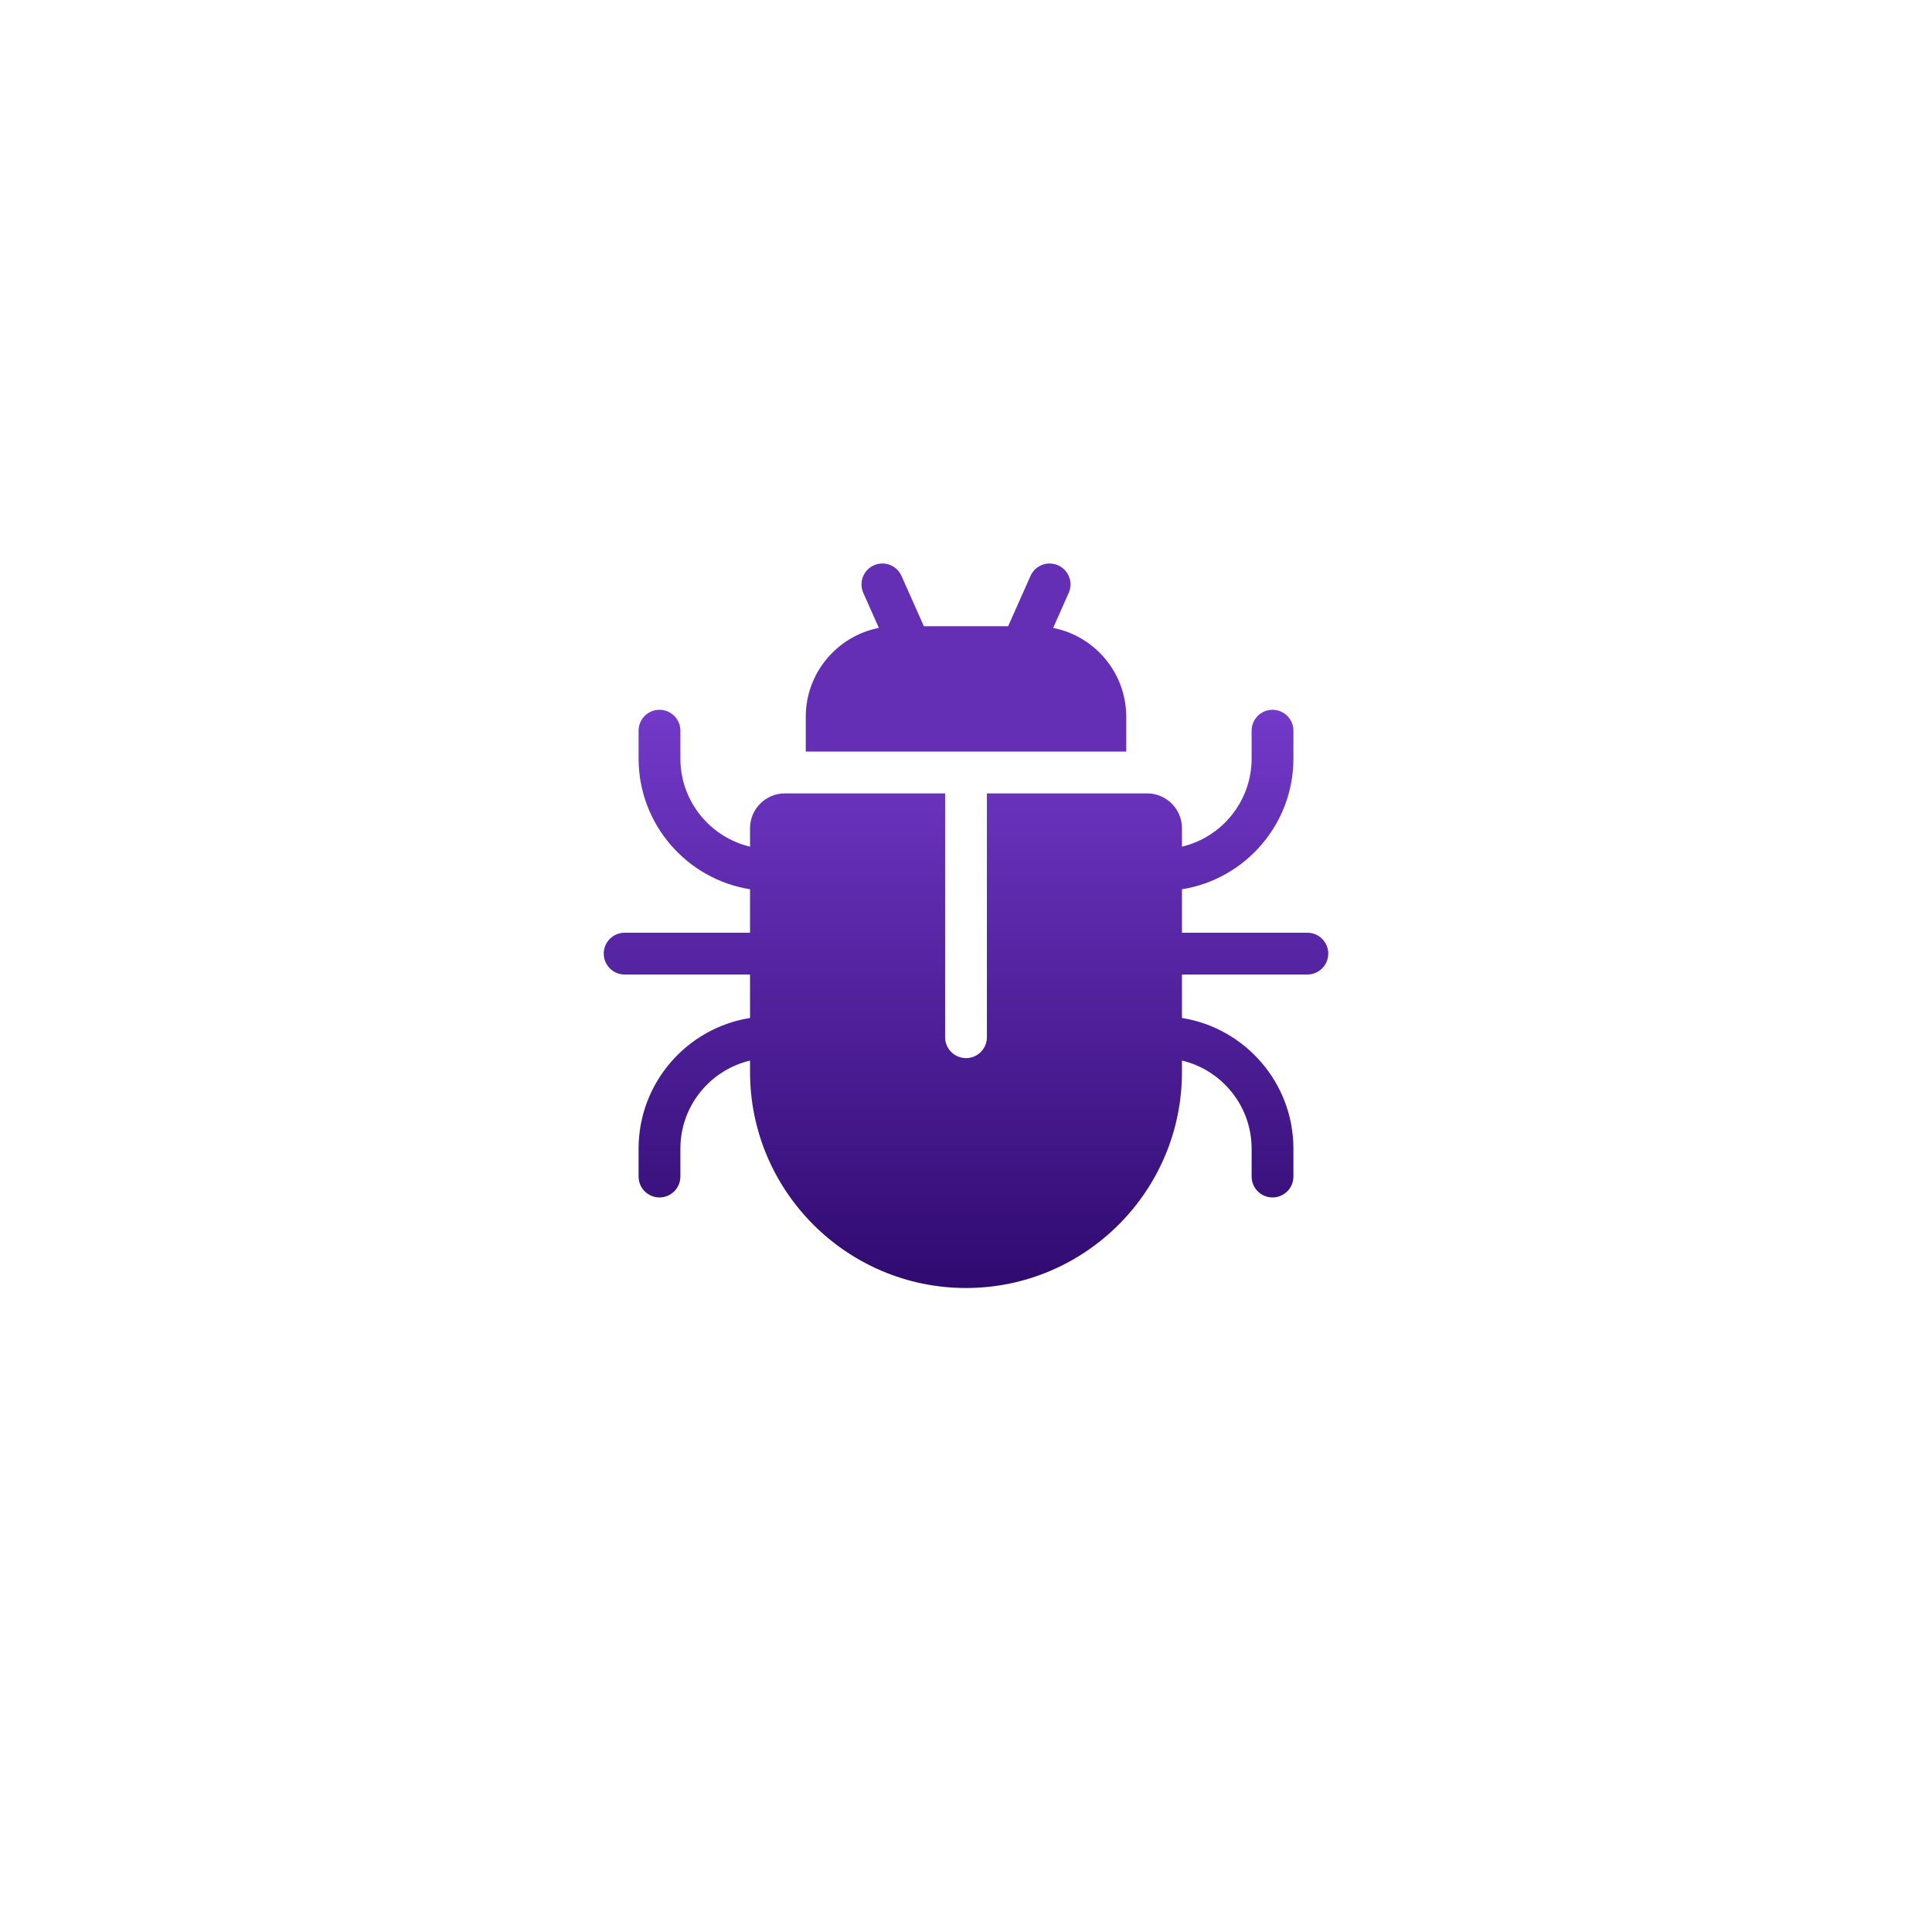 <svg width="96" height="96" viewBox="0 0 96 96" fill="none" xmlns="http://www.w3.org/2000/svg">
<g filter="url(#filter0_d_55_591)">
<path d="M16 46C16 30.915 16 23.373 20.686 18.686C25.373 14 32.915 14 48 14C63.085 14 70.627 14 75.314 18.686C80 23.373 80 30.915 80 46C80 61.085 80 68.627 75.314 73.314C70.627 78 63.085 78 48 78C32.915 78 25.373 78 20.686 73.314C16 68.627 16 61.085 16 46Z" fill="white"/>
</g>
<path d="M52.33 31.201L53.103 29.46C53.336 28.936 53.1 28.323 52.576 28.09C52.051 27.857 51.438 28.093 51.205 28.617L50.094 31.116H45.906L44.795 28.617C44.562 28.093 43.948 27.857 43.424 28.09C42.9 28.323 42.664 28.936 42.897 29.46L43.67 31.2C41.603 31.606 40.038 33.431 40.038 35.616V37.346H55.962V35.616C55.962 33.431 54.397 31.606 52.33 31.201Z" fill="#642FB5"/>
<path d="M64.962 46.346H58.731V44.187C61.866 43.688 64.269 40.965 64.269 37.692V36.308C64.269 35.734 63.804 35.269 63.231 35.269C62.657 35.269 62.192 35.734 62.192 36.308V37.692C62.192 39.816 60.713 41.6 58.731 42.07V41.154C58.731 40.199 57.954 39.423 57 39.423H49.038V51.538C49.038 52.112 48.574 52.577 48 52.577C47.426 52.577 46.962 52.112 46.962 51.538V39.423H39C38.046 39.423 37.269 40.199 37.269 41.154V42.07C35.287 41.6 33.808 39.816 33.808 37.692V36.307C33.808 35.734 33.343 35.269 32.769 35.269C32.196 35.269 31.731 35.734 31.731 36.307V37.692C31.731 40.965 34.135 43.687 37.269 44.187V46.346H31.038C30.465 46.346 30 46.811 30 47.384C30 47.958 30.465 48.423 31.038 48.423H37.269V50.582C34.134 51.081 31.731 53.803 31.731 57.077V58.461C31.731 59.035 32.196 59.5 32.769 59.5C33.343 59.5 33.808 59.035 33.808 58.461V57.077C33.808 54.953 35.287 53.169 37.269 52.699V53.269C37.269 59.186 42.083 64 48 64C53.917 64 58.731 59.186 58.731 53.269V52.699C60.713 53.169 62.192 54.953 62.192 57.077V58.462C62.192 59.035 62.657 59.5 63.231 59.5C63.804 59.5 64.269 59.035 64.269 58.462V57.077C64.269 53.804 61.865 51.082 58.731 50.582V48.423H64.962C65.535 48.423 66 47.958 66 47.385C66 46.811 65.535 46.346 64.962 46.346Z" fill="url(#paint0_linear_55_591)"/>
<defs>
<filter id="filter0_d_55_591" x="0" y="0" width="96" height="96" filterUnits="userSpaceOnUse" color-interpolation-filters="sRGB">
<feFlood flood-opacity="0" result="BackgroundImageFix"/>
<feColorMatrix in="SourceAlpha" type="matrix" values="0 0 0 0 0 0 0 0 0 0 0 0 0 0 0 0 0 0 127 0" result="hardAlpha"/>
<feMorphology radius="1" operator="dilate" in="SourceAlpha" result="effect1_dropShadow_55_591"/>
<feOffset dy="2"/>
<feGaussianBlur stdDeviation="7.5"/>
<feComposite in2="hardAlpha" operator="out"/>
<feColorMatrix type="matrix" values="0 0 0 0 0.02 0 0 0 0 0.004 0 0 0 0 0.047 0 0 0 0.1 0"/>
<feBlend mode="normal" in2="BackgroundImageFix" result="effect1_dropShadow_55_591"/>
<feBlend mode="normal" in="SourceGraphic" in2="effect1_dropShadow_55_591" result="shape"/>
</filter>
<linearGradient id="paint0_linear_55_591" x1="48" y1="35.269" x2="48" y2="64" gradientUnits="userSpaceOnUse">
<stop stop-color="#7339C9"/>
<stop offset="1" stop-color="#300A70"/>
</linearGradient>
</defs>
</svg>
